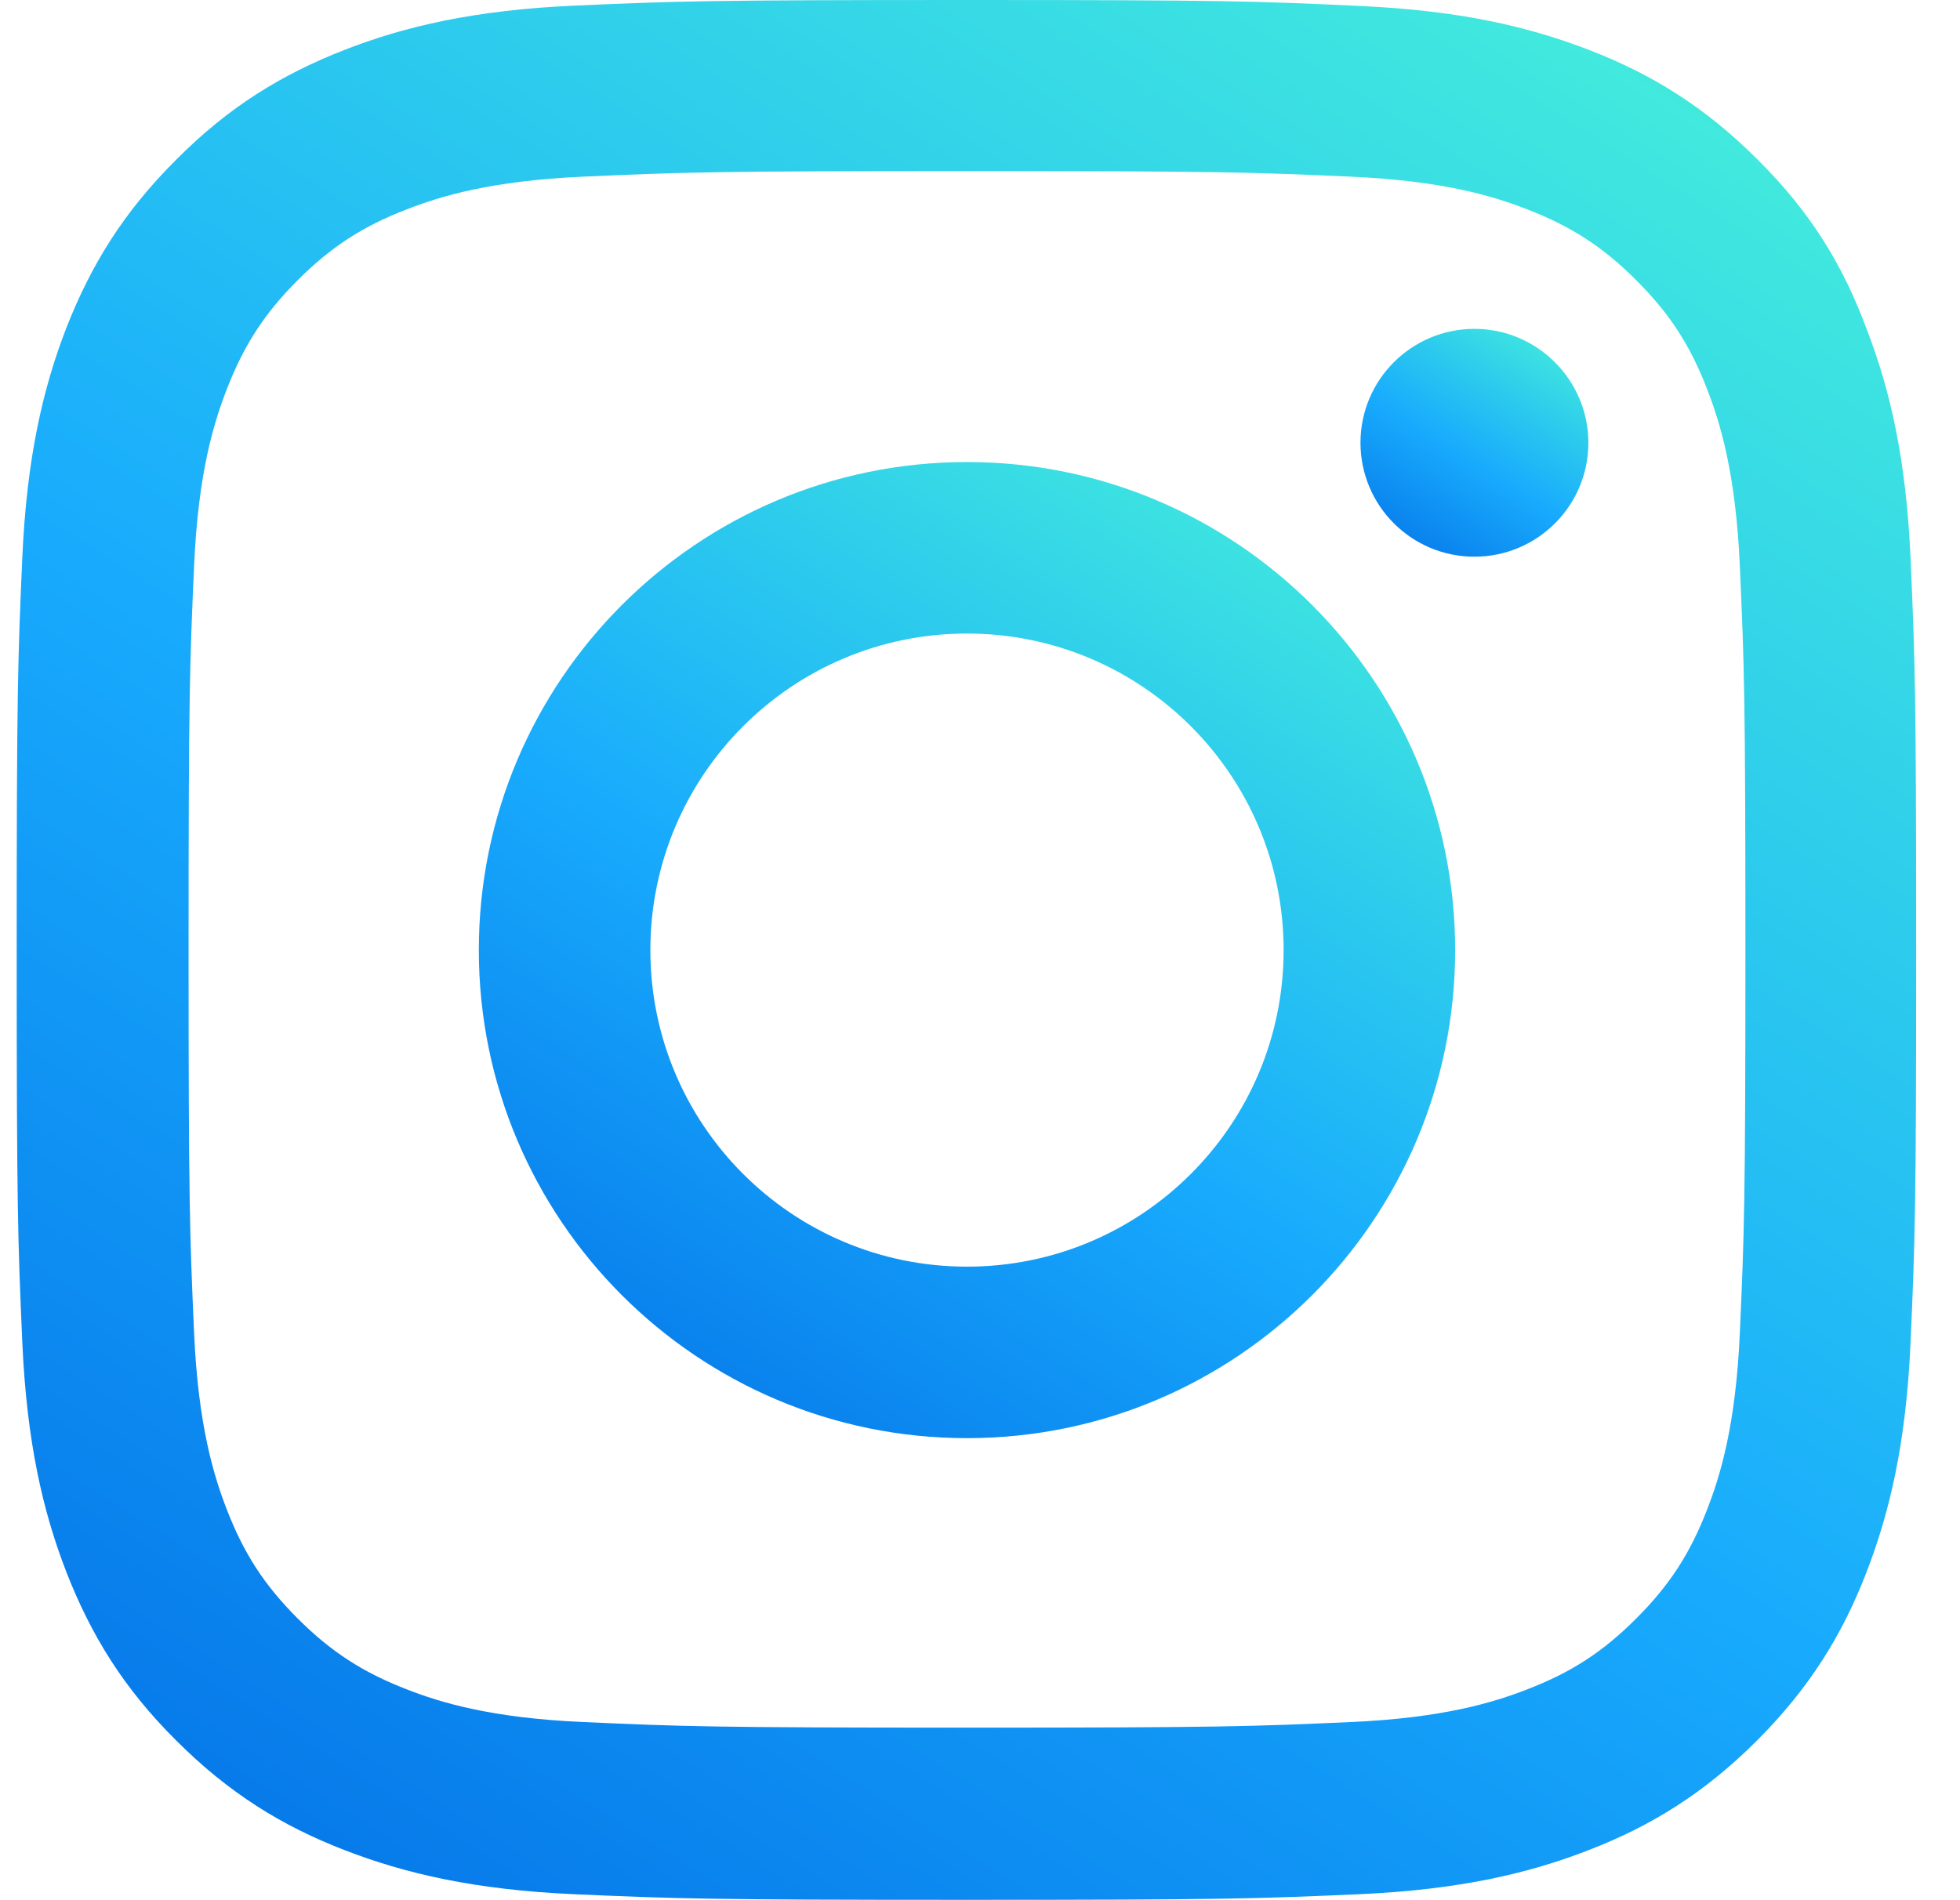 <svg width="33" height="32" viewBox="0 0 33 32" fill="none" xmlns="http://www.w3.org/2000/svg">
<g clip-path="url(#clip0_1583_6660)">
<path d="M16.281 2.881C20.556 2.881 21.062 2.9 22.743 2.975C24.306 3.044 25.149 3.306 25.712 3.525C26.456 3.812 26.993 4.162 27.549 4.719C28.112 5.281 28.456 5.812 28.743 6.556C28.962 7.119 29.224 7.969 29.293 9.525C29.368 11.213 29.387 11.719 29.387 15.988C29.387 20.262 29.368 20.769 29.293 22.45C29.224 24.012 28.962 24.856 28.743 25.419C28.456 26.163 28.106 26.7 27.549 27.256C26.987 27.819 26.456 28.163 25.712 28.45C25.149 28.669 24.299 28.931 22.743 29C21.056 29.075 20.549 29.094 16.281 29.094C12.006 29.094 11.499 29.075 9.818 29C8.256 28.931 7.412 28.669 6.85 28.45C6.106 28.163 5.568 27.812 5.012 27.256C4.45 26.694 4.106 26.163 3.818 25.419C3.6 24.856 3.337 24.006 3.268 22.45C3.193 20.762 3.175 20.256 3.175 15.988C3.175 11.713 3.193 11.206 3.268 9.525C3.337 7.963 3.6 7.119 3.818 6.556C4.106 5.812 4.456 5.275 5.012 4.719C5.575 4.156 6.106 3.812 6.85 3.525C7.412 3.306 8.262 3.044 9.818 2.975C11.499 2.9 12.006 2.881 16.281 2.881ZM16.281 0C11.937 0 11.393 0.019 9.687 0.094C7.987 0.169 6.818 0.444 5.806 0.838C4.75 1.25 3.856 1.794 2.968 2.688C2.075 3.575 1.531 4.469 1.118 5.519C0.725 6.537 0.45 7.7 0.375 9.4C0.3 11.113 0.281 11.656 0.281 16C0.281 20.344 0.3 20.887 0.375 22.594C0.45 24.294 0.725 25.462 1.118 26.475C1.531 27.531 2.075 28.425 2.968 29.312C3.856 30.2 4.75 30.75 5.8 31.156C6.818 31.55 7.981 31.825 9.681 31.9C11.387 31.975 11.931 31.994 16.274 31.994C20.618 31.994 21.162 31.975 22.868 31.9C24.568 31.825 25.737 31.55 26.75 31.156C27.799 30.75 28.693 30.2 29.581 29.312C30.468 28.425 31.018 27.531 31.424 26.481C31.818 25.462 32.093 24.3 32.168 22.6C32.243 20.894 32.262 20.35 32.262 16.006C32.262 11.662 32.243 11.119 32.168 9.412C32.093 7.713 31.818 6.544 31.424 5.531C31.031 4.469 30.487 3.575 29.593 2.688C28.706 1.8 27.812 1.25 26.762 0.844C25.743 0.45 24.581 0.175 22.881 0.1C21.168 0.019 20.625 0 16.281 0Z" fill="url(#paint0_linear_1583_6660)"/>
<path d="M16.281 7.781C11.743 7.781 8.062 11.463 8.062 16C8.062 20.538 11.743 24.219 16.281 24.219C20.818 24.219 24.5 20.538 24.5 16C24.5 11.463 20.818 7.781 16.281 7.781ZM16.281 21.331C13.337 21.331 10.95 18.944 10.95 16C10.95 13.056 13.337 10.669 16.281 10.669C19.224 10.669 21.612 13.056 21.612 16C21.612 18.944 19.224 21.331 16.281 21.331Z" fill="url(#paint1_linear_1583_6660)"/>
<path d="M26.743 7.456C26.743 8.519 25.881 9.375 24.825 9.375C23.762 9.375 22.906 8.513 22.906 7.456C22.906 6.394 23.768 5.538 24.825 5.538C25.881 5.538 26.743 6.4 26.743 7.456Z" fill="url(#paint2_linear_1583_6660)"/>
</g>
<defs>
<linearGradient id="paint0_linear_1583_6660" x1="0.281" y1="31.994" x2="23.842" y2="-5.317" gradientUnits="userSpaceOnUse">
<stop stop-color="#0370E6"/>
<stop offset="0.448" stop-color="#18ABFD"/>
<stop offset="1" stop-color="#48F4D8"/>
</linearGradient>
<linearGradient id="paint1_linear_1583_6660" x1="8.062" y1="24.219" x2="20.165" y2="5.045" gradientUnits="userSpaceOnUse">
<stop stop-color="#0370E6"/>
<stop offset="0.448" stop-color="#18ABFD"/>
<stop offset="1" stop-color="#48F4D8"/>
</linearGradient>
<linearGradient id="paint2_linear_1583_6660" x1="22.906" y1="9.375" x2="25.731" y2="4.899" gradientUnits="userSpaceOnUse">
<stop stop-color="#0370E6"/>
<stop offset="0.448" stop-color="#18ABFD"/>
<stop offset="1" stop-color="#48F4D8"/>
</linearGradient>
<clipPath id="clip0_1583_6660">
<rect width="32" height="32" fill="white" transform="translate(0.281)"/>
</clipPath>
</defs>
</svg>
